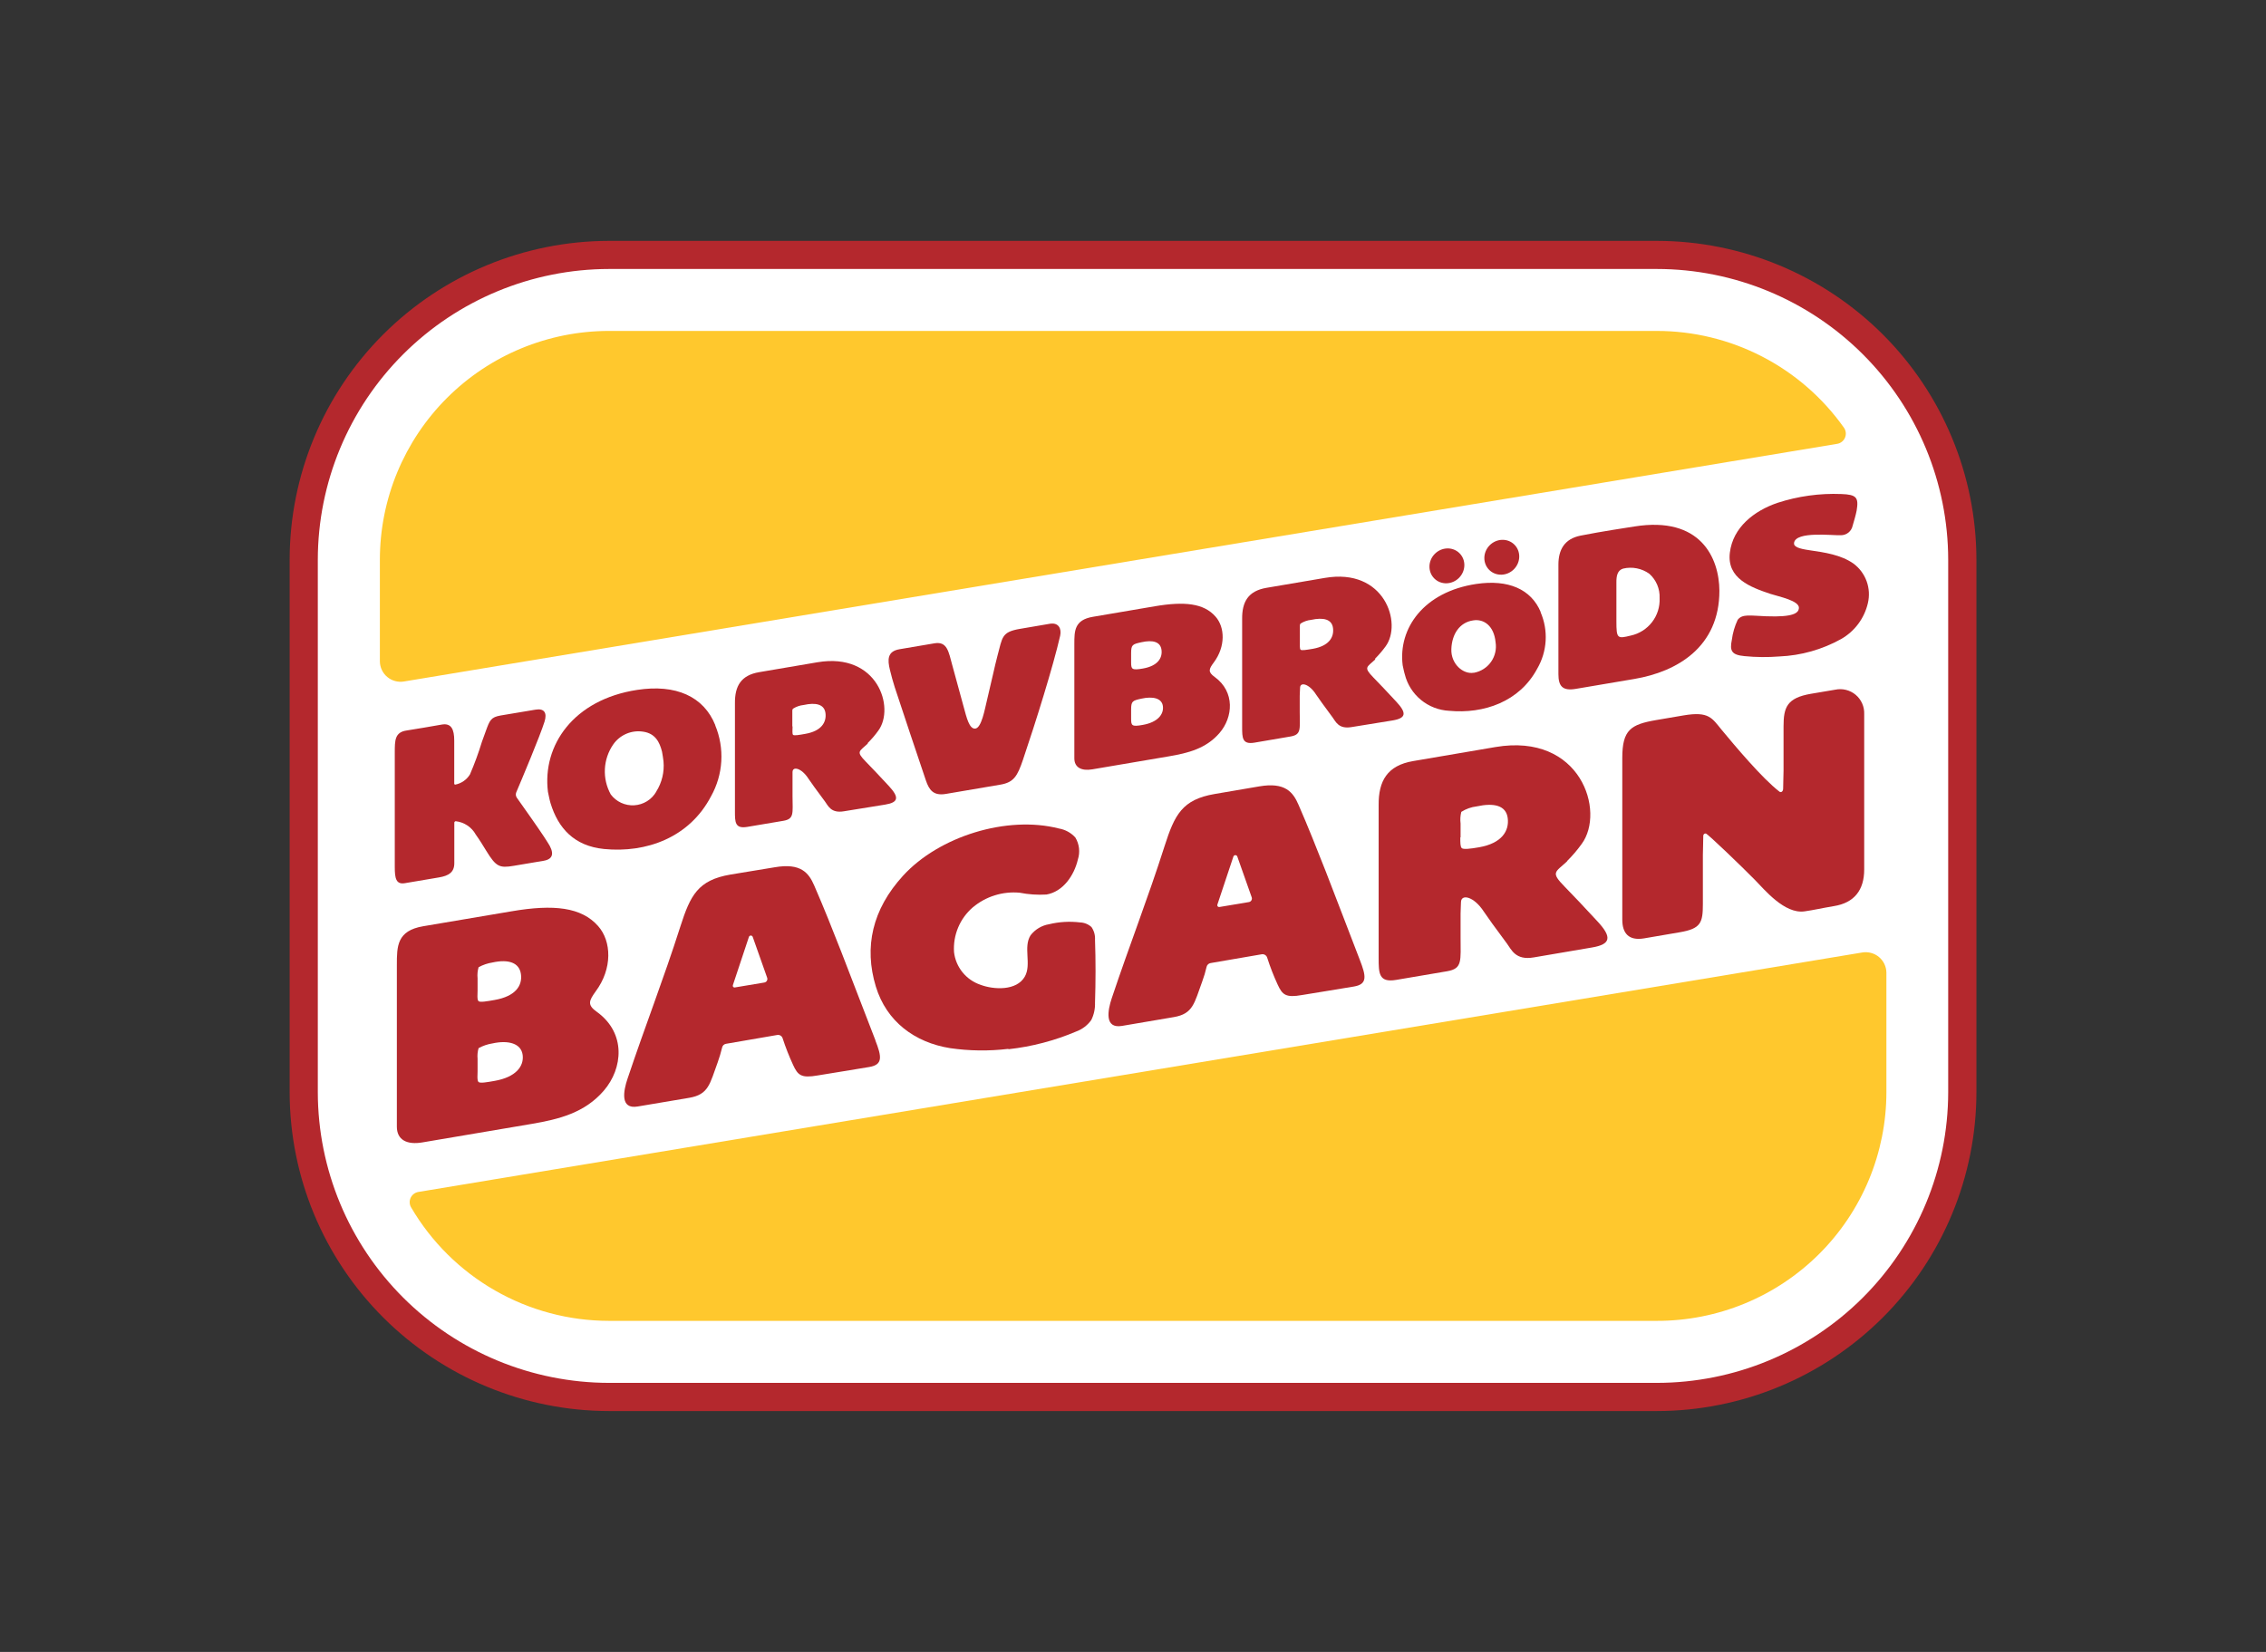 <svg width="192" height="140" viewBox="0 0 192 140" fill="none" xmlns="http://www.w3.org/2000/svg">
<rect x="0" y="0" width="192" height="140" fill="#333333" stroke="none"/>
<path d="M51.601 21.608H140.393C143.791 21.608 147.156 22.276 150.295 23.574C153.434 24.872 156.287 26.775 158.689 29.174C161.092 31.573 162.998 34.421 164.298 37.556C165.599 40.69 166.268 44.049 166.268 47.442V92.564C166.268 99.415 163.542 105.987 158.689 110.831C153.837 115.676 147.256 118.398 140.393 118.398H51.601C44.739 118.396 38.16 115.674 33.308 110.829C28.457 105.985 25.732 99.415 25.732 92.564V47.436C25.732 40.586 28.457 34.016 33.309 29.173C38.16 24.329 44.74 21.608 51.601 21.608V21.608Z" fill="white"/>
<path d="M140.393 22.796C146.936 22.803 153.209 25.402 157.836 30.021C162.462 34.64 165.065 40.903 165.072 47.436V92.564C165.065 99.096 162.462 105.358 157.835 109.977C153.209 114.595 146.936 117.193 140.393 117.198H51.601C45.06 117.19 38.789 114.591 34.164 109.973C29.539 105.355 26.937 99.095 26.928 92.564V47.436C26.935 40.904 29.537 34.642 34.162 30.023C38.788 25.404 45.059 22.805 51.601 22.796H140.393ZM140.393 20.414H51.601C44.426 20.423 37.548 23.273 32.475 28.339C27.402 33.405 24.549 40.273 24.542 47.436V92.564C24.549 99.727 27.402 106.595 32.475 111.661C37.548 116.727 44.426 119.577 51.601 119.586H140.393C147.57 119.579 154.45 116.729 159.525 111.664C164.599 106.598 167.455 99.729 167.464 92.564V47.436C167.455 40.271 164.599 33.402 159.525 28.336C154.45 23.27 147.57 20.421 140.393 20.414V20.414Z" fill="#B4282D"/>
<path d="M155.671 37.614C155.817 37.589 155.954 37.527 156.069 37.434C156.185 37.342 156.275 37.222 156.332 37.085C156.388 36.948 156.409 36.8 156.393 36.653C156.376 36.506 156.323 36.365 156.238 36.245C154.443 33.71 152.066 31.642 149.305 30.216C146.543 28.789 143.48 28.045 140.371 28.046H51.601C46.451 28.048 41.513 30.091 37.873 33.727C34.232 37.364 32.187 42.295 32.187 47.436V56.059C32.19 56.311 32.249 56.559 32.357 56.786C32.466 57.013 32.623 57.214 32.816 57.375C33.01 57.536 33.236 57.654 33.48 57.719C33.723 57.785 33.978 57.798 34.227 57.756L155.671 37.614Z" fill="#FFC82D"/>
<path d="M35.45 101.017C35.31 101.04 35.177 101.096 35.063 101.182C34.949 101.268 34.858 101.38 34.797 101.508C34.737 101.637 34.708 101.778 34.714 101.92C34.72 102.063 34.761 102.201 34.833 102.324C36.544 105.25 38.993 107.677 41.936 109.364C44.879 111.052 48.213 111.941 51.606 111.942H140.393C142.945 111.945 145.471 111.446 147.829 110.474C150.187 109.502 152.33 108.075 154.136 106.275C155.942 104.476 157.374 102.338 158.352 99.986C159.33 97.633 159.835 95.111 159.836 92.564V82.419C159.831 82.168 159.772 81.92 159.663 81.694C159.554 81.467 159.398 81.266 159.204 81.105C159.011 80.944 158.785 80.827 158.542 80.761C158.299 80.695 158.045 80.681 157.796 80.722L35.45 101.017Z" fill="#FFC82D"/>
<path d="M115.216 81.344C114.247 78.855 113.312 76.354 112.337 73.864C111.589 71.969 110.841 70.074 110.025 68.206C109.56 67.131 108.892 66.271 106.704 66.645L102.925 67.29C100.159 67.76 99.525 69.061 98.68 71.692C97.235 76.218 95.733 80.015 94.198 84.603C93.863 85.616 93.552 87.2 95.07 86.945L99.457 86.199C101.1 85.921 101.191 85.016 101.859 83.2C102.014 82.784 102.14 82.359 102.239 81.927C102.258 81.85 102.3 81.78 102.358 81.726C102.416 81.672 102.489 81.635 102.568 81.621L106.908 80.875C107.005 80.859 107.105 80.878 107.189 80.929C107.273 80.98 107.336 81.059 107.367 81.152C107.616 81.933 107.913 82.698 108.257 83.443C108.659 84.315 108.943 84.575 110.337 84.326C111.283 84.168 113.323 83.845 114.723 83.607C115.89 83.409 115.748 82.713 115.216 81.344V81.344ZM103.316 76.869C103.29 76.873 103.264 76.87 103.24 76.861C103.216 76.853 103.195 76.838 103.178 76.819C103.161 76.8 103.149 76.777 103.144 76.752C103.138 76.727 103.139 76.701 103.146 76.676L104.511 72.58C104.525 72.549 104.547 72.522 104.576 72.503C104.605 72.484 104.638 72.474 104.673 72.474C104.707 72.474 104.741 72.484 104.769 72.503C104.798 72.522 104.821 72.549 104.834 72.58L106.058 76.048C106.073 76.09 106.078 76.135 106.074 76.179C106.069 76.223 106.055 76.266 106.033 76.304C106.01 76.343 105.979 76.376 105.943 76.401C105.906 76.426 105.864 76.443 105.82 76.45L103.316 76.869Z" fill="#B4282D"/>
<path d="M142.649 60.63C144.819 60.263 145.057 60.862 145.901 61.881C146.956 63.154 149.302 65.96 150.775 67.092C150.9 67.188 151.081 67.092 151.087 66.849C151.087 66.158 151.121 65.938 151.121 65.327V61.564C151.121 59.952 151.398 59.148 153.45 58.797L155.495 58.452C155.799 58.387 156.114 58.392 156.415 58.468C156.716 58.543 156.996 58.685 157.234 58.885C157.471 59.085 157.659 59.337 157.784 59.621C157.909 59.904 157.968 60.213 157.955 60.523V73.689C157.955 75.42 157.127 76.518 155.376 76.795C154.322 76.971 153.71 77.123 152.9 77.237C151.2 77.48 149.5 75.386 148.69 74.566C147.607 73.463 144.723 70.685 144.536 70.639C144.508 70.635 144.481 70.637 144.454 70.645C144.428 70.653 144.403 70.666 144.383 70.685C144.362 70.703 144.346 70.726 144.335 70.751C144.324 70.777 144.319 70.804 144.32 70.832C144.32 71.397 144.286 72.043 144.286 72.461C144.286 73.876 144.286 75.16 144.286 76.597C144.286 78.198 144.128 78.708 142.303 79.013L139.294 79.528C137.996 79.743 137.458 79.087 137.458 77.938V64.229C137.458 61.853 138.183 61.4 140.291 61.032L142.649 60.63Z" fill="#B4282D"/>
<path d="M85.426 88.892C83.789 89.088 82.133 89.067 80.502 88.83C77.498 88.349 75.112 86.567 74.212 83.613C73.192 80.263 73.911 77.067 76.518 74.215C79.567 70.877 85.324 69.089 89.721 70.215C90.259 70.306 90.75 70.575 91.115 70.979C91.282 71.255 91.387 71.564 91.424 71.883C91.461 72.204 91.429 72.528 91.331 72.835C91.013 74.21 90.061 75.573 88.667 75.811C87.908 75.856 87.147 75.805 86.401 75.658C85.691 75.591 84.974 75.666 84.293 75.878C83.613 76.089 82.981 76.434 82.434 76.891C81.89 77.358 81.462 77.944 81.185 78.604C80.908 79.264 80.788 79.979 80.836 80.694C80.908 81.317 81.156 81.907 81.55 82.396C81.944 82.884 82.469 83.251 83.063 83.455C84.196 83.885 86.134 83.987 86.831 82.77C87.426 81.729 86.678 80.281 87.319 79.268C87.703 78.769 88.261 78.433 88.883 78.329C89.747 78.12 90.641 78.068 91.523 78.176C91.879 78.189 92.218 78.327 92.481 78.566C92.698 78.879 92.804 79.255 92.781 79.635C92.844 81.418 92.838 83.206 92.781 84.982C92.799 85.49 92.69 85.993 92.464 86.448C92.145 86.894 91.699 87.233 91.183 87.421C89.359 88.196 87.431 88.701 85.46 88.92" fill="#B4282D"/>
<path d="M74.183 88.185C73.208 85.701 72.273 83.194 71.299 80.71C70.556 78.809 69.802 76.914 68.992 75.052C68.528 73.978 67.859 73.123 65.666 73.497L61.892 74.119C59.126 74.589 58.492 75.89 57.647 78.521C56.202 83.047 54.701 86.849 53.165 91.438C52.825 92.445 52.519 94.035 54.032 93.775L58.401 93.039C60.05 92.756 60.141 91.857 60.809 90.04C60.958 89.623 61.084 89.198 61.189 88.767C61.206 88.689 61.247 88.618 61.306 88.564C61.365 88.509 61.438 88.474 61.518 88.462L65.853 87.715C65.95 87.697 66.051 87.715 66.135 87.766C66.22 87.817 66.283 87.898 66.312 87.992C66.563 88.763 66.861 89.519 67.201 90.255C67.604 91.132 67.893 91.387 69.281 91.144C70.228 90.985 72.273 90.663 73.667 90.425C74.835 90.227 74.699 89.525 74.166 88.162L74.183 88.185ZM62.266 83.686C62.24 83.692 62.214 83.691 62.189 83.682C62.164 83.674 62.142 83.66 62.124 83.64C62.107 83.62 62.095 83.597 62.09 83.571C62.085 83.545 62.087 83.519 62.096 83.494L63.456 79.403C63.467 79.37 63.489 79.34 63.518 79.319C63.547 79.298 63.581 79.287 63.617 79.287C63.653 79.287 63.688 79.298 63.717 79.319C63.746 79.34 63.768 79.37 63.779 79.403L65.003 82.866C65.017 82.908 65.023 82.953 65.018 82.997C65.014 83.041 65 83.084 64.977 83.122C64.954 83.16 64.924 83.193 64.887 83.218C64.85 83.244 64.809 83.26 64.765 83.268L62.266 83.686Z" fill="#B4282D"/>
<path d="M50.468 84.026C51.907 82.097 51.822 79.766 50.677 78.481C49.266 76.886 46.932 76.62 43.35 77.231L35.859 78.498C33.626 78.877 33.626 80.196 33.626 81.785V95.483C33.626 96.615 34.487 97.039 35.785 96.819L45.011 95.257C47.379 94.855 49.544 94.312 51.165 92.428C52.785 90.544 53.057 87.568 50.598 85.774C49.731 85.169 49.901 84.818 50.468 84.026ZM40.466 83.958V82.906C40.434 82.592 40.463 82.275 40.551 81.972C40.917 81.771 41.316 81.635 41.73 81.57C43.072 81.276 43.996 81.57 44.138 82.549C44.279 83.528 43.684 84.433 41.922 84.745C41.253 84.863 40.681 84.965 40.545 84.846C40.409 84.728 40.466 84.196 40.466 83.958ZM40.466 90.793V89.735C40.437 89.43 40.466 89.123 40.551 88.83C40.917 88.629 41.316 88.493 41.73 88.428C43.072 88.134 44.16 88.428 44.285 89.407C44.41 90.385 43.684 91.291 41.922 91.602C41.253 91.721 40.681 91.823 40.545 91.698C40.409 91.574 40.466 91.025 40.466 90.793Z" fill="#B4282D"/>
<path d="M130.55 51.878C129.734 49.926 127.791 49.088 125.082 49.49C120.634 50.158 118.458 53.252 118.849 56.381C118.911 56.636 118.951 56.902 119.03 57.151C119.241 57.999 119.72 58.757 120.395 59.313C121.071 59.87 121.907 60.194 122.781 60.24C125.722 60.517 128.748 59.476 130.25 56.67C130.669 55.949 130.914 55.14 130.963 54.307C131.012 53.475 130.865 52.643 130.533 51.878H130.55ZM124.867 57.015C123.977 57.168 122.929 56.274 122.974 55.012C123.019 53.75 123.665 52.749 124.816 52.579C125.739 52.426 126.589 53.054 126.72 54.418C126.817 55.002 126.681 55.602 126.341 56.087C126.001 56.573 125.484 56.906 124.901 57.015H124.867Z" fill="#B4282D"/>
<path d="M37.434 61.406C38.244 61.264 38.488 61.819 38.488 62.764V65.491C38.488 65.757 38.488 66.056 38.488 66.424C38.489 66.443 38.498 66.461 38.511 66.475C38.525 66.488 38.542 66.496 38.562 66.498C38.82 66.45 39.066 66.348 39.283 66.199C39.5 66.049 39.682 65.856 39.82 65.632C40.209 64.729 40.547 63.806 40.834 62.865C40.942 62.56 41.055 62.254 41.168 61.943C41.491 61.055 41.588 60.778 42.426 60.636L45.367 60.144C46.127 60.014 46.37 60.421 46.138 61.162C45.758 62.379 44.166 66.158 43.741 67.154C43.711 67.228 43.701 67.308 43.709 67.387C43.718 67.466 43.747 67.541 43.792 67.607C44.262 68.263 45.656 70.243 46.093 70.911L46.387 71.369C46.954 72.212 46.954 72.801 46.053 72.953L43.526 73.378C42.319 73.582 42.03 73.457 41.208 72.116C40.919 71.652 40.641 71.183 40.313 70.73C40.141 70.419 39.897 70.154 39.601 69.957C39.305 69.76 38.966 69.637 38.613 69.598C38.582 69.601 38.553 69.614 38.531 69.636C38.51 69.658 38.496 69.686 38.494 69.717C38.494 69.96 38.494 70.057 38.494 70.504C38.494 71.748 38.494 72.49 38.494 73.157C38.494 73.921 38.029 74.221 37.19 74.362L34.306 74.849C33.552 74.979 33.45 74.424 33.45 73.485V63.793C33.45 62.741 33.45 62.056 34.453 61.909C35.167 61.807 36.669 61.536 37.434 61.406Z" fill="#B4282D"/>
<path d="M84.769 66.498C85.902 66.305 86.208 65.768 86.672 64.404C87.76 61.196 89.251 56.421 89.829 53.875C89.959 53.275 89.693 52.743 88.962 52.862L86.446 53.292C84.848 53.558 84.944 53.999 84.513 55.589C84.287 56.438 84.02 57.728 83.635 59.312C83.437 60.127 83.17 61.666 82.649 61.745C82.128 61.824 81.895 60.783 81.669 59.968C81.34 58.786 81.023 57.603 80.7 56.421C80.377 55.238 80.269 54.339 79.181 54.52L76.212 55.023C75.186 55.199 75.186 55.895 75.407 56.783C75.52 57.247 75.662 57.779 75.809 58.231C76.682 60.862 77.549 63.493 78.444 66.119C78.722 66.939 79.073 67.465 80.144 67.284L84.769 66.498Z" fill="#B4282D"/>
<path d="M73.537 62.956C73.861 62.636 74.156 62.29 74.421 61.92C75.849 59.985 74.37 55.261 69.259 56.127L64.334 56.964C62.776 57.224 62.26 58.152 62.272 59.595C62.272 60.925 62.272 62.333 62.272 63.669C62.272 65.366 62.272 66.99 62.272 68.761C62.272 69.672 62.272 70.254 63.314 70.079L66.369 69.564C67.298 69.406 67.162 68.948 67.151 67.499V66.113C67.151 65.898 67.151 65.598 67.151 65.434C67.151 64.913 67.921 65.083 68.505 66C68.664 66.237 69.253 67.069 69.899 67.924C70.171 68.291 70.409 68.942 71.508 68.755L75.005 68.189C76.138 68.003 76.201 67.573 75.317 66.617C74.433 65.66 73.9 65.106 73.367 64.557C72.506 63.674 72.8 63.703 73.514 63.029L73.537 62.956ZM67.134 61.598V60.772C67.134 60.506 67.134 60.359 67.134 60.206C67.135 60.151 67.158 60.099 67.196 60.059C67.466 59.887 67.773 59.78 68.091 59.748C69.129 59.516 69.854 59.685 69.945 60.449C70.035 61.213 69.599 61.954 68.244 62.192C67.712 62.288 67.281 62.362 67.196 62.277C67.111 62.192 67.156 61.836 67.156 61.524L67.134 61.598Z" fill="#B4282D"/>
<path d="M116.519 55.816C116.84 55.493 117.136 55.147 117.403 54.78C118.831 52.84 117.335 48.093 112.235 48.981L107.311 49.818C105.753 50.084 105.237 51.006 105.248 52.449C105.248 53.779 105.248 55.193 105.248 56.523C105.248 58.22 105.248 59.844 105.248 61.615C105.248 62.526 105.248 63.114 106.291 62.939L109.345 62.418C110.275 62.26 110.133 61.802 110.127 60.359V58.973C110.127 58.752 110.156 58.452 110.156 58.294C110.156 57.768 110.926 57.937 111.51 58.859C111.669 59.097 112.258 59.929 112.904 60.789C113.176 61.151 113.414 61.807 114.513 61.621L118.01 61.055C119.143 60.862 119.205 60.432 118.316 59.476C117.511 58.605 116.905 57.966 116.372 57.422C115.511 56.534 115.805 56.562 116.519 55.895V55.816ZM110.139 54.379V53.558C110.139 53.286 110.139 53.139 110.139 52.992C110.141 52.937 110.163 52.885 110.201 52.845C110.469 52.674 110.774 52.567 111.091 52.534C112.133 52.308 112.859 52.472 112.949 53.241C113.04 54.011 112.604 54.741 111.249 54.984C110.717 55.074 110.286 55.148 110.201 55.063C110.116 54.978 110.139 54.69 110.139 54.379Z" fill="#B4282D"/>
<path d="M132.766 72.987C133.224 72.535 133.643 72.045 134.018 71.522C136.041 68.778 133.95 62.085 126.708 63.312L119.738 64.501C117.533 64.874 116.797 66.198 116.814 68.229C116.814 70.113 116.814 72.111 116.814 74C116.814 76.394 116.814 78.702 116.814 81.174C116.814 82.465 116.814 83.296 118.293 83.047L122.622 82.312C123.931 82.085 123.756 81.44 123.756 79.398C123.756 78.753 123.756 78.176 123.756 77.429C123.756 77.123 123.79 76.699 123.79 76.473C123.79 75.726 124.883 75.969 125.711 77.237C125.932 77.576 126.77 78.747 127.683 79.964C128.068 80.484 128.408 81.406 129.949 81.141L134.902 80.297C136.494 80.026 136.602 79.421 135.338 78.068C134.205 76.835 133.338 75.93 132.584 75.154C131.36 73.904 131.763 73.944 132.788 72.993L132.766 72.987ZM123.756 70.968V69.796C123.714 69.465 123.735 69.129 123.818 68.806C124.21 68.556 124.654 68.397 125.116 68.342C126.589 68.02 127.615 68.257 127.751 69.338C127.887 70.419 127.252 71.466 125.331 71.805C124.572 71.941 123.977 72.003 123.852 71.873C123.727 71.743 123.733 71.398 123.733 70.968H123.756Z" fill="#B4282D"/>
<path d="M60.611 61.468C59.631 59.018 57.262 57.965 53.981 58.469C48.592 59.295 45.94 63.165 46.427 67.103C46.501 67.426 46.552 67.754 46.648 68.071C47.294 70.187 48.648 71.697 51.181 71.952C54.746 72.303 58.412 71.001 60.248 67.482C60.758 66.571 61.055 65.557 61.116 64.515C61.177 63.474 61 62.432 60.6 61.468H60.611ZM55.607 67.092C55.416 67.424 55.146 67.704 54.82 67.905C54.494 68.107 54.123 68.225 53.74 68.248C53.358 68.271 52.975 68.198 52.627 68.037C52.279 67.876 51.977 67.631 51.748 67.324C51.386 66.667 51.214 65.923 51.252 65.174C51.29 64.426 51.536 63.702 51.964 63.086C52.243 62.686 52.63 62.373 53.081 62.182C53.531 61.992 54.025 61.933 54.508 62.011C55.528 62.164 55.891 62.899 56.095 63.708C56.14 63.895 56.191 64.336 56.219 64.523C56.302 65.419 56.087 66.318 55.607 67.081" fill="#B4282D"/>
<path d="M138.489 44.618C137.855 44.72 135.718 45.037 133.922 45.394C132.534 45.671 132.052 46.616 132.046 47.832C132.046 49.422 132.046 55.521 132.046 57.134C132.046 58.147 132.386 58.577 133.531 58.379L138.484 57.541C142.122 56.925 145.686 54.82 145.686 50.067C145.669 47.283 144.094 43.724 138.489 44.618ZM136.959 52.658C136.959 51.697 136.959 49.779 136.959 49.32C136.959 48.862 137.022 48.341 137.526 48.189C137.907 48.098 138.304 48.091 138.688 48.167C139.072 48.243 139.436 48.401 139.753 48.63C140.041 48.888 140.268 49.207 140.418 49.563C140.567 49.919 140.637 50.303 140.62 50.689C140.654 51.421 140.428 52.142 139.981 52.723C139.534 53.304 138.895 53.708 138.178 53.864C137.039 54.146 136.959 54.124 136.959 52.658V52.658Z" fill="#B4282D"/>
<path d="M147.806 55.606C146.735 55.504 146.542 55.176 146.74 54.231C146.815 53.643 146.982 53.071 147.233 52.534C147.624 52.008 148.299 52.183 149.648 52.228C151.994 52.319 152.385 51.94 152.424 51.544C152.487 50.904 150.724 50.565 150.016 50.333C148.316 49.767 146.315 49.02 146.57 46.853C146.825 44.686 148.633 43.294 150.594 42.621C152.342 42.05 154.179 41.796 156.017 41.869C157.298 41.914 157.502 42.157 157.315 43.272C157.258 43.589 157.071 44.245 156.975 44.556C156.927 44.785 156.802 44.99 156.62 45.136C156.438 45.283 156.211 45.362 155.977 45.36C155.252 45.394 152.169 44.998 152.011 46.005C151.965 46.333 152.379 46.497 153.331 46.633C154.595 46.819 155.972 47.012 157.048 47.764C157.557 48.143 157.943 48.662 158.16 49.257C158.376 49.852 158.413 50.498 158.267 51.114C158.12 51.75 157.843 52.349 157.453 52.873C157.063 53.397 156.568 53.834 156 54.158C154.395 55.05 152.604 55.556 150.77 55.634C149.783 55.712 148.791 55.703 147.806 55.606V55.606Z" fill="#B4282D"/>
<path d="M102.845 56.144C103.854 54.791 103.792 53.156 102.993 52.257C102.001 51.125 100.363 50.955 97.853 51.38L92.6 52.274C91.03 52.54 91.03 53.473 91.03 54.577V64.263C91.03 65.049 91.637 65.355 92.549 65.202L99.015 64.104C100.681 63.822 102.188 63.443 103.333 62.118C104.478 60.794 104.659 58.628 102.919 57.371C102.33 56.947 102.426 56.704 102.845 56.144ZM95.841 56.11V55.363C95.841 54.639 95.96 54.593 96.714 54.429C97.66 54.22 98.318 54.373 98.414 55.069C98.51 55.765 98.097 56.432 96.861 56.653C95.881 56.828 95.841 56.709 95.841 56.11ZM95.841 60.896V60.144C95.841 59.42 95.96 59.374 96.714 59.21C97.66 59.001 98.448 59.154 98.533 59.85C98.618 60.546 98.085 61.213 96.833 61.434C95.881 61.609 95.841 61.49 95.841 60.896Z" fill="#B4282D"/>
<path d="M123.632 48.964C124.215 48.367 124.226 47.432 123.655 46.876C123.084 46.319 122.148 46.351 121.564 46.948C120.98 47.545 120.97 48.48 121.541 49.037C122.112 49.594 123.048 49.561 123.632 48.964Z" fill="#B4282D"/>
<path d="M128.282 48.236C128.866 47.639 128.876 46.703 128.305 46.147C127.734 45.59 126.798 45.623 126.214 46.22C125.631 46.816 125.62 47.752 126.191 48.308C126.762 48.865 127.698 48.833 128.282 48.236Z" fill="#B4282D"/>
</svg>

